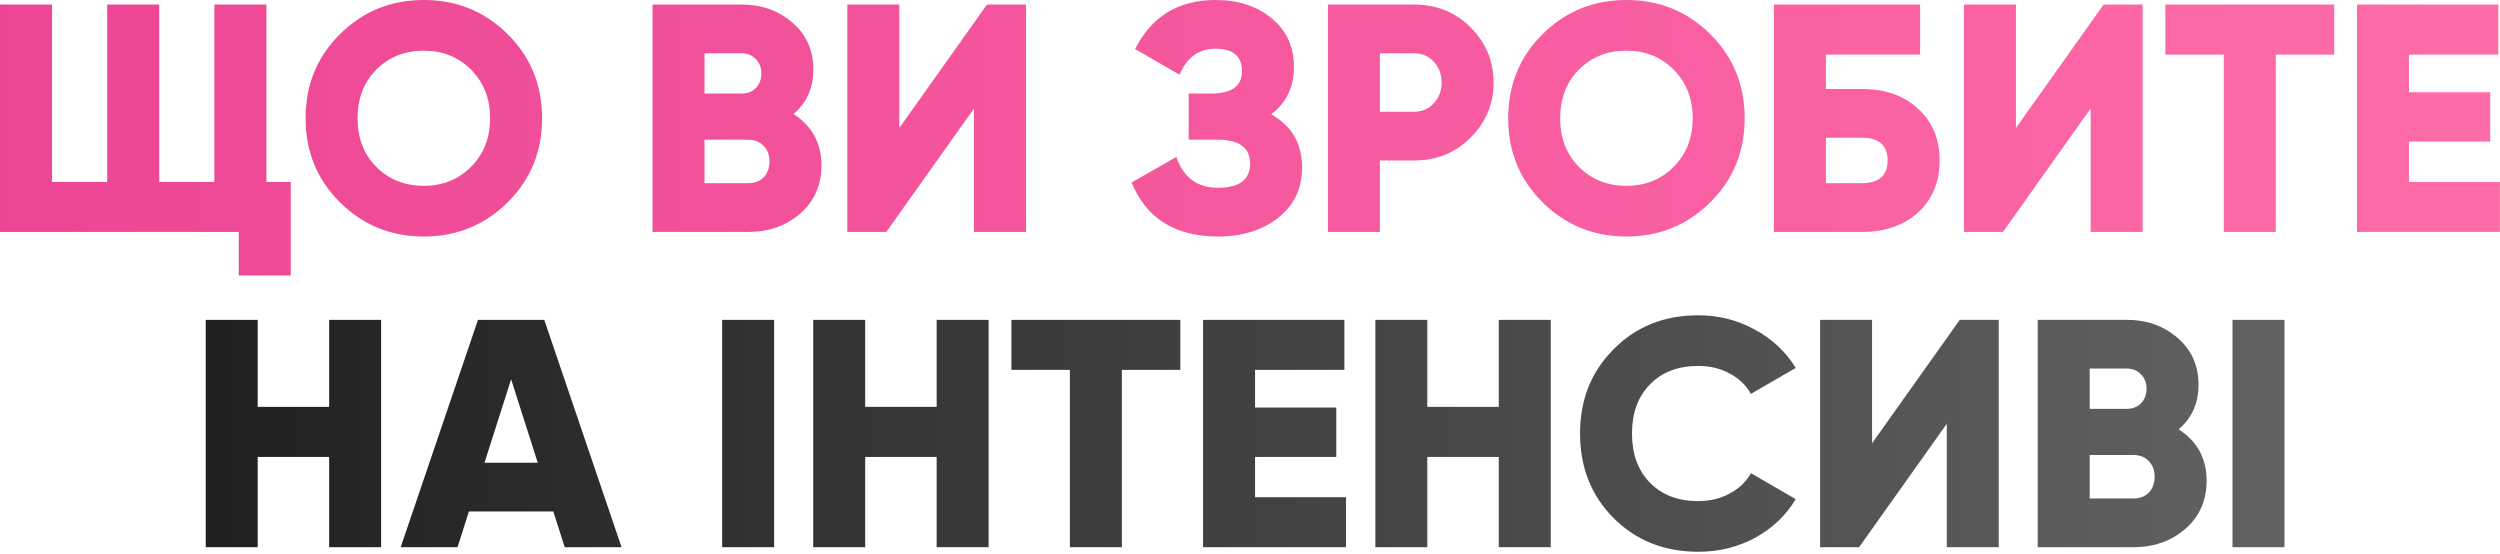 <?xml version="1.0" encoding="UTF-8"?> <svg xmlns="http://www.w3.org/2000/svg" width="785" height="174" viewBox="0 0 785 174" fill="none"><path d="M83.64 1.428V57.12H91.29V86.496H74.97V72.828H-0V1.428H16.32V57.12H33.66V1.428H49.98V57.12H67.32V1.428H83.64ZM159.396 63.546C152.188 70.686 143.416 74.256 133.08 74.256C122.744 74.256 113.972 70.686 106.764 63.546C99.556 56.406 95.952 47.6 95.952 37.128C95.952 26.656 99.556 17.85 106.764 10.71C113.972 3.57 122.744 0 133.08 0C143.416 0 152.188 3.57 159.396 10.71C166.604 17.85 170.208 26.656 170.208 37.128C170.208 47.6 166.604 56.406 159.396 63.546ZM112.272 37.128C112.272 43.384 114.244 48.484 118.188 52.428C122.132 56.372 127.096 58.344 133.08 58.344C138.996 58.344 143.926 56.372 147.87 52.428C151.882 48.416 153.888 43.316 153.888 37.128C153.888 30.94 151.882 25.84 147.87 21.828C143.926 17.884 138.996 15.912 133.08 15.912C127.096 15.912 122.132 17.884 118.188 21.828C114.244 25.772 112.272 30.872 112.272 37.128ZM249.164 35.802C255.012 39.61 257.936 44.982 257.936 51.918C257.936 58.106 255.726 63.138 251.306 67.014C246.886 70.89 241.412 72.828 234.884 72.828H204.896V1.428H232.844C239.168 1.428 244.506 3.332 248.858 7.14C253.21 10.88 255.386 15.776 255.386 21.828C255.386 27.608 253.312 32.266 249.164 35.802ZM232.844 16.728H221.216V29.376H232.844C234.68 29.376 236.176 28.798 237.332 27.642C238.488 26.418 239.066 24.888 239.066 23.052C239.066 21.216 238.488 19.72 237.332 18.564C236.176 17.34 234.68 16.728 232.844 16.728ZM221.216 57.528H234.884C236.924 57.528 238.556 56.916 239.78 55.692C241.004 54.4 241.616 52.734 241.616 50.694C241.616 48.654 241.004 47.022 239.78 45.798C238.556 44.506 236.924 43.86 234.884 43.86H221.216V57.528ZM322.157 72.828H305.837V34.068L278.297 72.828H266.057V1.428H282.377V40.188L309.917 1.428H322.157V72.828ZM399.159 35.904C405.619 39.508 408.849 45.084 408.849 52.632C408.849 59.16 406.367 64.396 401.403 68.34C396.439 72.284 390.115 74.256 382.431 74.256C369.035 74.256 359.991 68.612 355.299 57.324L369.375 49.266C371.551 55.726 375.903 58.956 382.431 58.956C389.163 58.956 392.529 56.44 392.529 51.408C392.529 46.376 389.129 43.86 382.329 43.86H373.251V29.376H380.289C386.749 29.376 389.979 27.03 389.979 22.338C389.979 17.646 387.225 15.3 381.717 15.3C376.413 15.3 372.639 18.02 370.395 23.46L356.421 15.402C361.589 5.134 370.021 0 381.717 0C388.857 0 394.739 1.938 399.363 5.814C403.987 9.622 406.299 14.722 406.299 21.114C406.299 27.302 403.919 32.232 399.159 35.904ZM416.965 1.428H443.995C451.067 1.428 456.983 3.808 461.743 8.568C466.571 13.396 468.985 19.176 468.985 25.908C468.985 32.64 466.571 38.42 461.743 43.248C456.983 48.008 451.067 50.388 443.995 50.388H433.285V72.828H416.965V1.428ZM433.285 35.088H443.995C446.511 35.088 448.585 34.204 450.217 32.436C451.849 30.668 452.665 28.492 452.665 25.908C452.665 23.324 451.849 21.148 450.217 19.38C448.585 17.612 446.511 16.728 443.995 16.728H433.285V35.088ZM537.015 63.546C529.807 70.686 521.035 74.256 510.699 74.256C500.363 74.256 491.591 70.686 484.383 63.546C477.175 56.406 473.571 47.6 473.571 37.128C473.571 26.656 477.175 17.85 484.383 10.71C491.591 3.57 500.363 0 510.699 0C521.035 0 529.807 3.57 537.015 10.71C544.223 17.85 547.827 26.656 547.827 37.128C547.827 47.6 544.223 56.406 537.015 63.546ZM489.891 37.128C489.891 43.384 491.863 48.484 495.807 52.428C499.751 56.372 504.715 58.344 510.699 58.344C516.615 58.344 521.545 56.372 525.489 52.428C529.501 48.416 531.507 43.316 531.507 37.128C531.507 30.94 529.501 25.84 525.489 21.828C521.545 17.884 516.615 15.912 510.699 15.912C504.715 15.912 499.751 17.884 495.807 21.828C491.863 25.772 489.891 30.872 489.891 37.128ZM573.336 27.948H584.556C591.968 27.948 597.884 30.022 602.304 34.17C606.792 38.25 609.036 43.656 609.036 50.388C609.036 57.12 606.792 62.56 602.304 66.708C597.816 70.788 591.9 72.828 584.556 72.828H557.016V1.428H602.916V17.136H573.336V27.948ZM573.336 57.528H584.556C589.996 57.528 592.716 55.148 592.716 50.388C592.716 45.628 589.996 43.248 584.556 43.248H573.336V57.528ZM672.782 72.828H656.462V34.068L628.922 72.828H616.682V1.428H633.002V40.188L660.542 1.428H672.782V72.828ZM679.914 1.428H732.954V17.136H714.594V72.828H698.274V17.136H679.914V1.428ZM756.418 44.472V57.12H784.978V72.828H740.098V1.428H784.468V17.136H756.418V28.968H781.918V44.472H756.418Z" fill="url(#paint0_linear_1120_175)"></path><path d="M103.357 127.764V100.428H119.677V171.828H103.357V143.472H80.917V171.828H64.597V100.428H80.917V127.764H103.357ZM195.173 171.828H177.322L173.753 160.608H147.233L143.663 171.828H125.812L150.089 100.428H170.897L195.173 171.828ZM160.493 119.094L152.129 145.308H168.857L160.493 119.094ZM226.761 171.828V100.428H243.081V171.828H226.761ZM294.109 127.764V100.428H310.429V171.828H294.109V143.472H271.669V171.828H255.349V100.428H271.669V127.764H294.109ZM317.584 100.428H370.624V116.136H352.264V171.828H335.944V116.136H317.584V100.428ZM394.088 143.472V156.12H422.648V171.828H377.768V100.428H422.138V116.136H394.088V127.968H419.588V143.472H394.088ZM470.616 127.764V100.428H486.936V171.828H470.616V143.472H448.176V171.828H431.856V100.428H448.176V127.764H470.616ZM533.26 173.256C522.584 173.256 513.71 169.72 506.638 162.648C499.634 155.576 496.132 146.736 496.132 136.128C496.132 125.52 499.634 116.714 506.638 109.71C513.642 102.57 522.516 99 533.26 99C539.652 99 545.568 100.496 551.008 103.488C556.448 106.412 560.732 110.424 563.86 115.524L549.784 123.684C548.22 120.896 545.976 118.754 543.052 117.258C540.196 115.694 536.932 114.912 533.26 114.912C526.868 114.912 521.802 116.85 518.062 120.726C514.322 124.534 512.452 129.668 512.452 136.128C512.452 142.588 514.322 147.722 518.062 151.53C521.802 155.406 526.868 157.344 533.26 157.344C536.864 157.344 540.128 156.562 543.052 154.998C546.044 153.434 548.288 151.292 549.784 148.572L563.86 156.732C560.8 161.832 556.55 165.878 551.11 168.87C545.67 171.794 539.72 173.256 533.26 173.256ZM627.609 171.828H611.289V133.068L583.749 171.828H571.509V100.428H587.829V139.188L615.369 100.428H627.609V171.828ZM684.109 134.802C689.957 138.61 692.881 143.982 692.881 150.918C692.881 157.106 690.671 162.138 686.251 166.014C681.831 169.89 676.357 171.828 669.829 171.828H639.841V100.428H667.789C674.113 100.428 679.451 102.332 683.803 106.14C688.155 109.88 690.331 114.776 690.331 120.828C690.331 126.608 688.257 131.266 684.109 134.802ZM667.789 115.728H656.161V128.376H667.789C669.625 128.376 671.121 127.798 672.277 126.642C673.433 125.418 674.011 123.888 674.011 122.052C674.011 120.216 673.433 118.72 672.277 117.564C671.121 116.34 669.625 115.728 667.789 115.728ZM656.161 156.528H669.829C671.869 156.528 673.501 155.916 674.725 154.692C675.949 153.4 676.561 151.734 676.561 149.694C676.561 147.654 675.949 146.022 674.725 144.798C673.501 143.506 671.869 142.86 669.829 142.86H656.161V156.528ZM701.001 171.828V100.428H717.321V171.828H701.001Z" fill="url(#paint1_linear_1120_175)"></path><defs><linearGradient id="paint0_linear_1120_175" x1="-30.527" y1="94.828" x2="812.473" y2="94.828" gradientUnits="userSpaceOnUse"><stop stop-color="#EC4493"></stop><stop offset="1" stop-color="#FF6DA9"></stop></linearGradient><linearGradient id="paint1_linear_1120_175" x1="-30.527" y1="94.828" x2="812.473" y2="94.828" gradientUnits="userSpaceOnUse"><stop stop-color="#181717"></stop><stop offset="1" stop-color="#6B6B6B"></stop></linearGradient></defs></svg> 